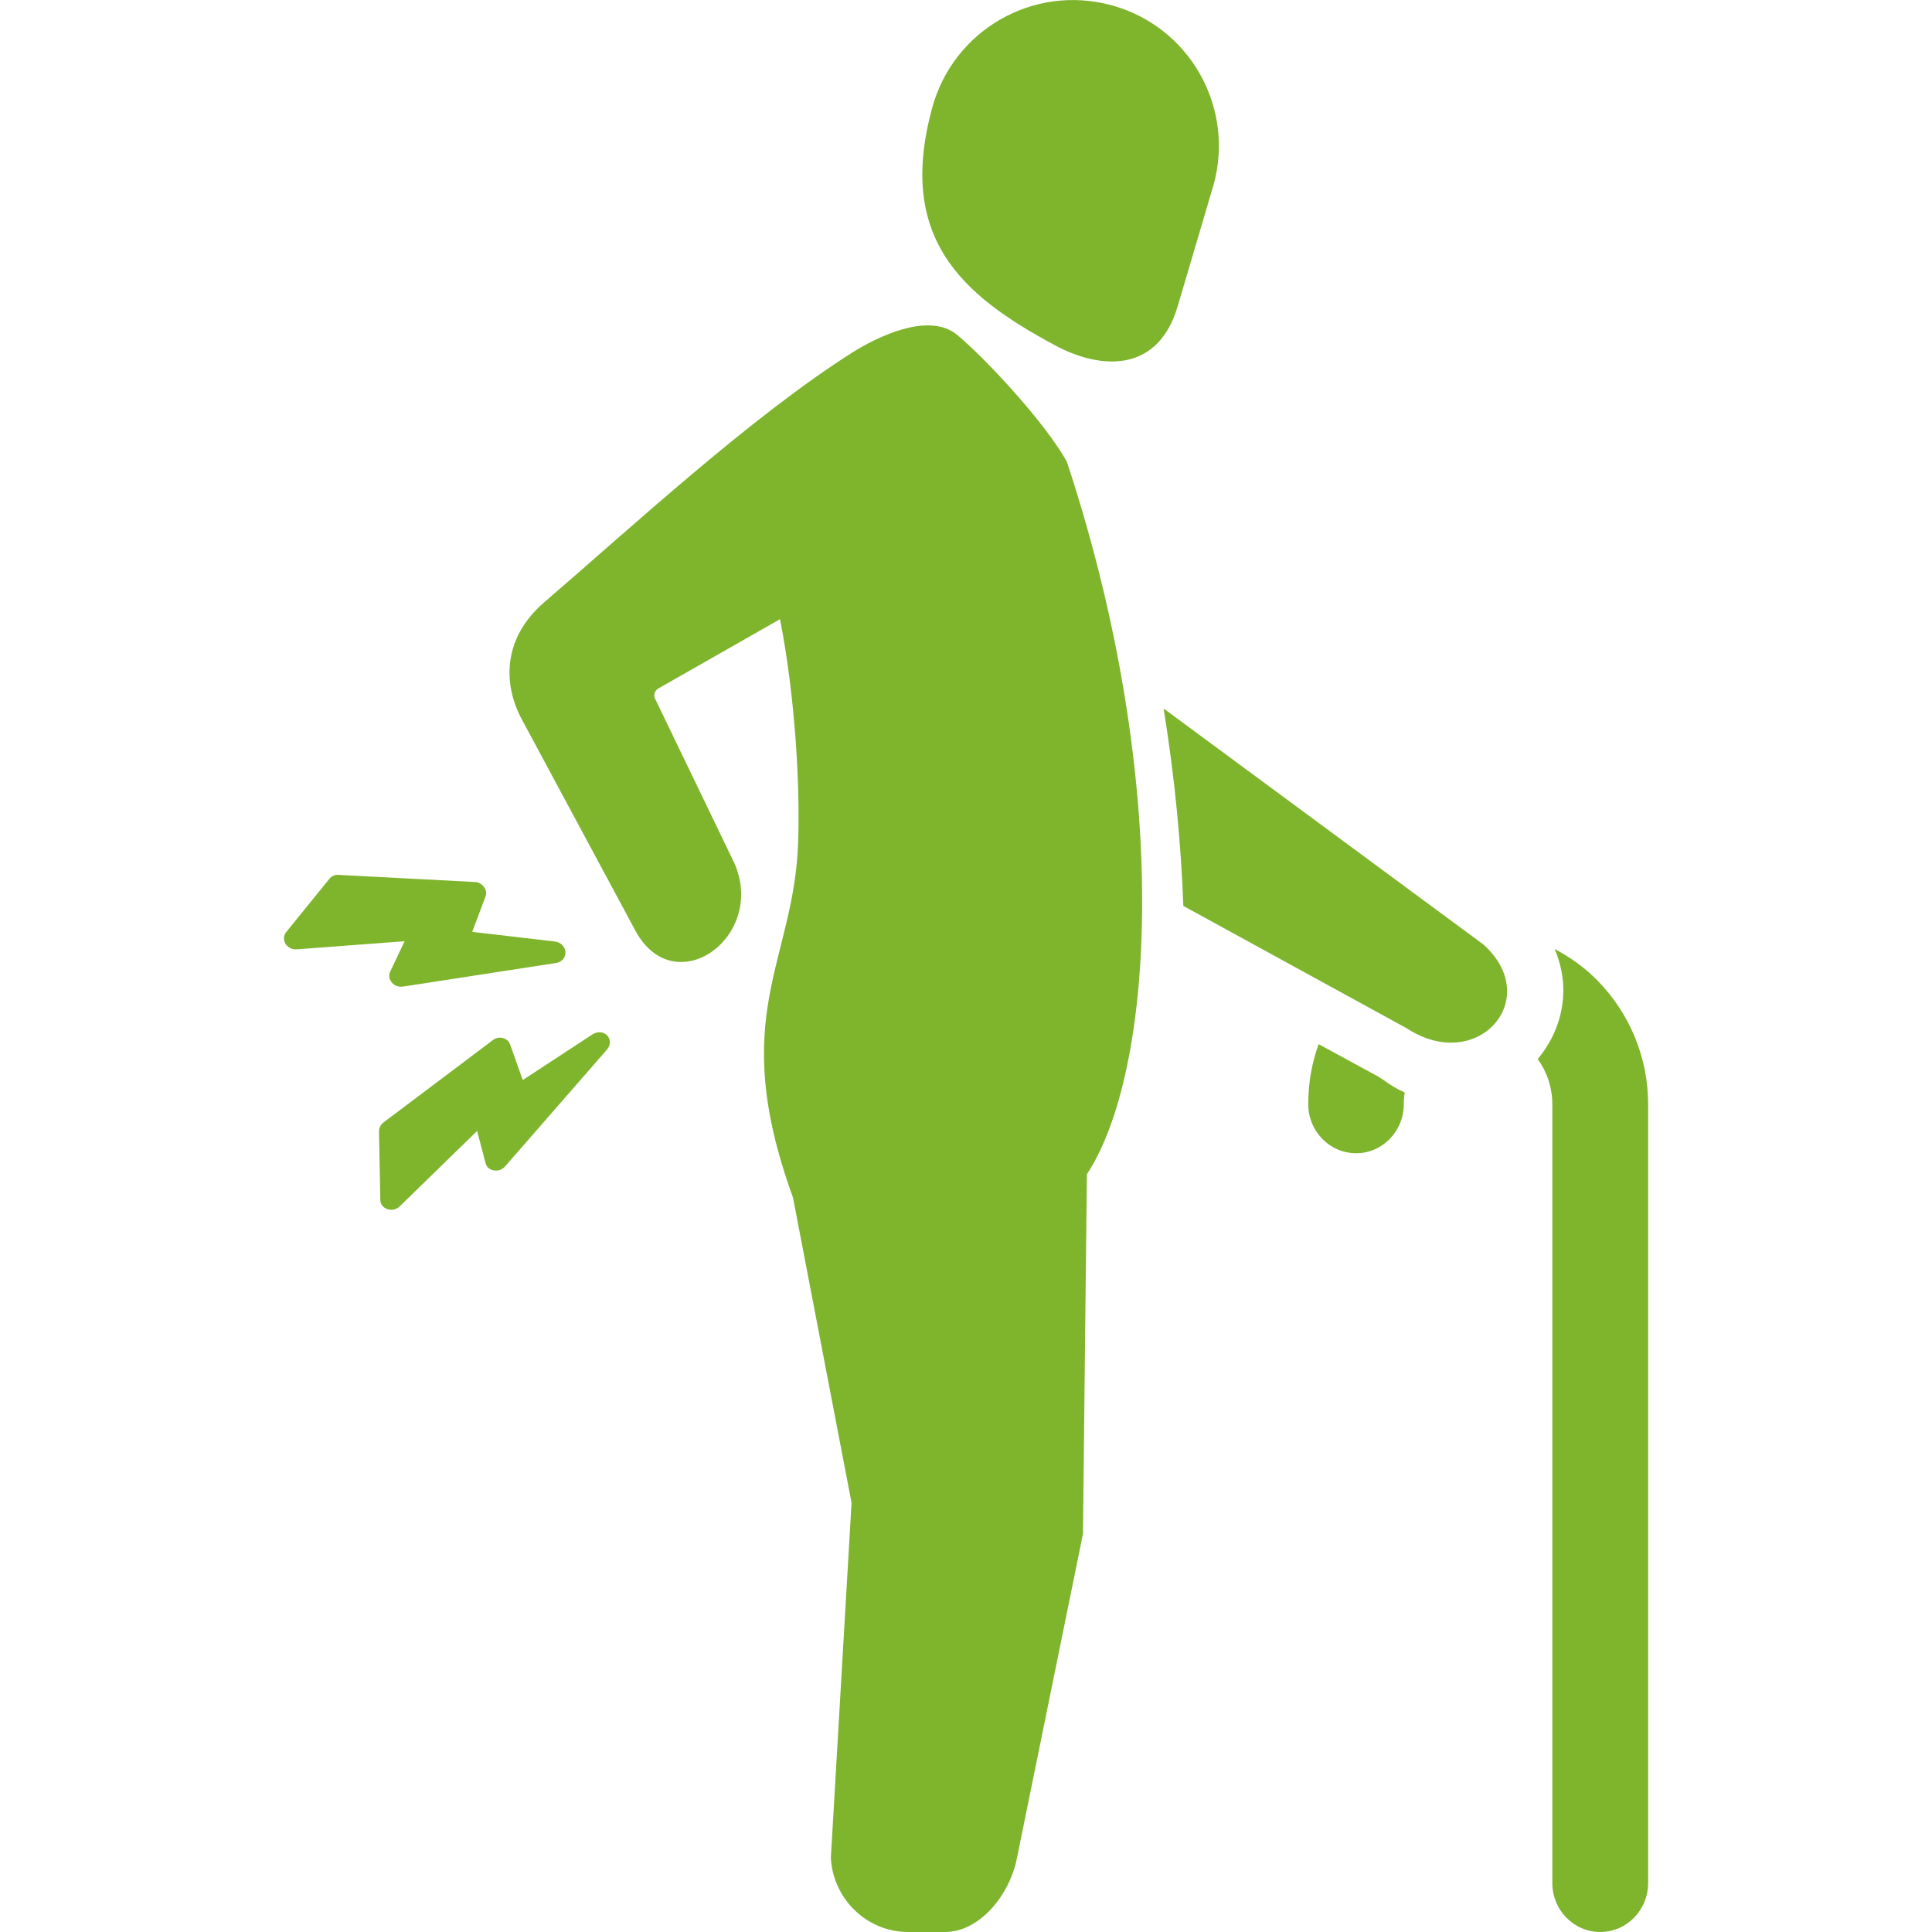 <svg width="46" height="46" viewBox="0 0 46 46" fill="none" xmlns="http://www.w3.org/2000/svg">
<path fill-rule="evenodd" clip-rule="evenodd" d="M26.456 0.123C24.607 -0.378 22.703 0.709 22.195 2.566C21.355 5.649 22.873 7.021 25.123 8.223C26.086 8.747 27.535 8.97 28.036 7.306L28.899 4.385C29.4 2.535 28.314 0.624 26.456 0.123Z" fill="#7FB42D"/>
<path fill-rule="evenodd" clip-rule="evenodd" d="M27.705 16.869L35.319 22.488C36.76 23.782 35.18 25.585 33.493 24.483L28.175 21.57C28.121 20.122 27.975 18.534 27.705 16.869Z" fill="#7FB42D"/>
<path d="M36.96 44.836C36.96 45.476 37.469 46 38.101 46C38.733 46 39.241 45.476 39.241 44.836V26.294C39.241 25.154 38.786 24.121 38.054 23.366H38.047V23.358C37.746 23.05 37.399 22.796 37.014 22.595C37.422 23.536 37.199 24.514 36.613 25.216C36.829 25.516 36.96 25.886 36.96 26.294V44.836ZM31.396 24.861C31.234 25.308 31.149 25.786 31.149 26.294C31.149 26.934 31.658 27.458 32.29 27.458C32.914 27.458 33.423 26.934 33.423 26.294C33.423 26.194 33.431 26.102 33.446 26.009C33.261 25.932 33.084 25.824 32.922 25.701C32.883 25.678 32.845 25.655 32.814 25.632L31.396 24.861Z" fill="#7FB42D"/>
<path fill-rule="evenodd" clip-rule="evenodd" d="M12.947 14.35C11.976 15.19 11.968 16.276 12.422 17.124L15.127 22.156C16.052 23.882 18.256 22.318 17.486 20.553L15.598 16.638C15.551 16.553 15.59 16.438 15.675 16.392L18.572 14.742C18.934 16.592 19.05 18.704 19.004 20.037C18.911 22.942 17.301 24.16 18.881 28.514L20.275 35.781L19.782 44.235C19.836 45.222 20.645 46 21.624 46H22.495C23.343 46 24.036 45.098 24.206 44.274L25.785 36.521L25.878 27.959C27.466 25.555 27.959 18.742 25.4 10.989C24.876 10.057 23.512 8.585 22.803 7.984C22.11 7.391 20.823 8.061 20.306 8.385C17.894 9.911 15.043 12.546 12.947 14.35Z" fill="#7FB42D"/>
<path fill-rule="evenodd" clip-rule="evenodd" d="M8.068 20.831L11.305 21C11.39 21 11.467 21.046 11.521 21.116C11.575 21.185 11.59 21.27 11.559 21.347L11.243 22.187L13.216 22.418C13.347 22.434 13.455 22.541 13.463 22.665C13.471 22.796 13.378 22.904 13.247 22.927L9.602 23.489C9.494 23.505 9.402 23.474 9.332 23.397C9.263 23.312 9.247 23.22 9.294 23.127L9.633 22.41L7.067 22.603C6.959 22.611 6.858 22.565 6.797 22.472C6.743 22.38 6.751 22.272 6.812 22.195L7.837 20.931C7.891 20.861 7.968 20.823 8.068 20.831Z" fill="#7FB42D"/>
<path fill-rule="evenodd" clip-rule="evenodd" d="M9.14 26.718L11.729 24.769C11.799 24.715 11.883 24.692 11.968 24.715C12.061 24.738 12.115 24.792 12.146 24.869L12.446 25.716L14.103 24.63C14.219 24.553 14.365 24.561 14.457 24.653C14.542 24.745 14.542 24.892 14.45 24.992L12.03 27.767C11.961 27.851 11.86 27.882 11.76 27.867C11.66 27.851 11.583 27.79 11.56 27.689L11.36 26.927L9.518 28.722C9.441 28.799 9.325 28.822 9.225 28.791C9.125 28.753 9.055 28.676 9.055 28.568L9.024 26.942C9.024 26.857 9.063 26.772 9.14 26.718Z" fill="#7FB42D"/>
</svg>
